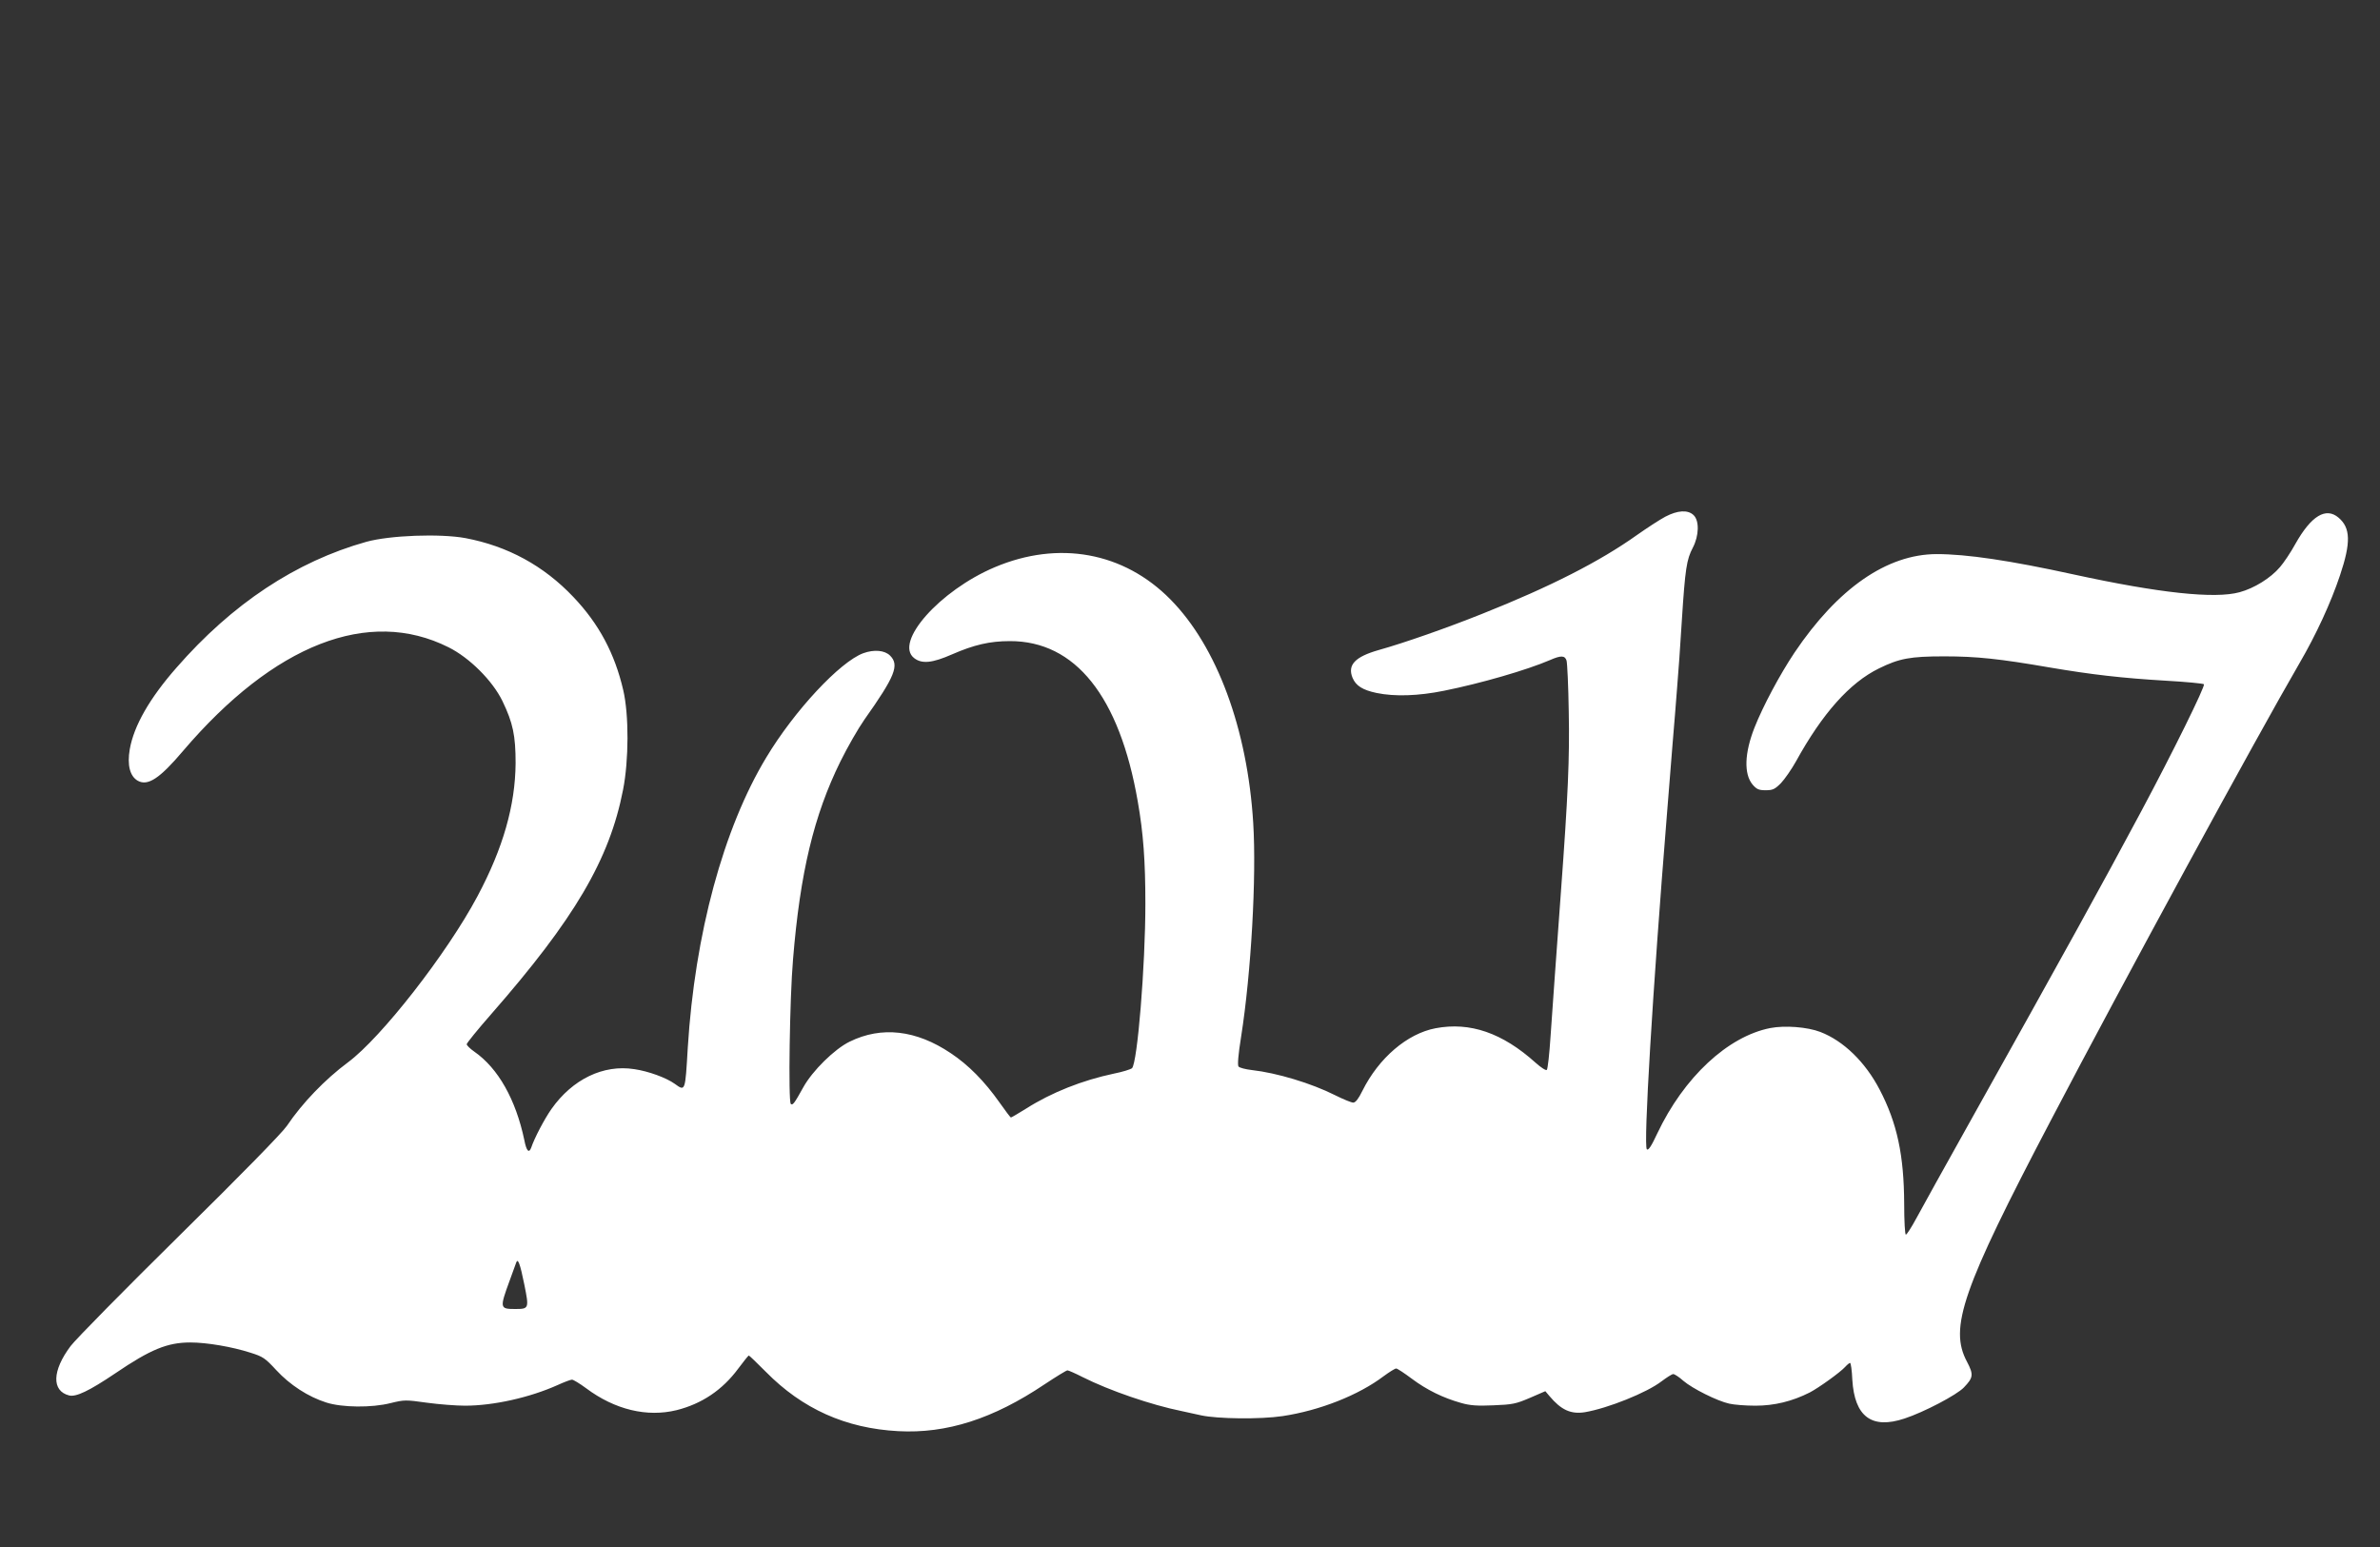 <?xml version="1.0" standalone="no"?>
<!DOCTYPE svg PUBLIC "-//W3C//DTD SVG 20010904//EN"
 "http://www.w3.org/TR/2001/REC-SVG-20010904/DTD/svg10.dtd">
<svg version="1.0" xmlns="http://www.w3.org/2000/svg"
 width="1280pt" height="832pt" viewBox="0 0 1280 832"
 preserveAspectRatio="xMidYMid meet">
<rect x="0" y="0" width="1280" height="832" fill="#333333" stroke="none"/>
<g transform="translate(0,832) scale(0.1,-0.1)"
fill="#ffffff" stroke="none">
<path d="M8956 5541 c-30 -16 -99 -61 -153 -99 -198 -141 -464 -277 -831 -423
-190 -76 -418 -156 -557 -195 -127 -36 -169 -80 -141 -149 18 -43 54 -66 130
-82 97 -20 224 -16 362 12 199 40 444 111 570 165 59 26 80 25 89 -2 4 -13 10
-137 12 -277 5 -248 -4 -450 -42 -966 -27 -367 -44 -608 -56 -780 -6 -93 -15
-174 -20 -179 -4 -5 -31 12 -61 39 -178 160 -352 220 -537 185 -153 -29 -306
-160 -394 -337 -21 -43 -37 -63 -49 -63 -10 0 -54 18 -98 40 -127 64 -313 120
-447 135 -34 4 -66 12 -72 19 -6 7 -2 62 14 161 54 344 83 858 65 1149 -31
505 -195 949 -445 1202 -251 255 -602 319 -946 173 -295 -125 -541 -403 -433
-488 42 -33 98 -27 205 20 117 51 202 71 310 71 352 1 590 -297 688 -862 30
-170 41 -321 41 -550 0 -336 -43 -858 -72 -885 -7 -6 -51 -20 -97 -29 -170
-36 -335 -101 -472 -188 -42 -26 -79 -48 -82 -48 -3 0 -30 36 -61 80 -81 115
-168 203 -263 266 -186 125 -372 146 -543 62 -81 -39 -201 -157 -250 -246 -48
-87 -57 -98 -67 -89 -14 14 -6 569 12 777 38 466 112 775 255 1065 38 77 96
178 129 225 165 233 189 293 138 344 -29 29 -86 34 -144 13 -125 -46 -370
-308 -522 -561 -230 -381 -384 -948 -422 -1560 -14 -239 -13 -236 -70 -195
-46 33 -142 68 -218 79 -166 26 -332 -54 -445 -214 -38 -54 -92 -157 -109
-208 -12 -33 -26 -18 -37 40 -46 219 -141 387 -269 476 -23 16 -41 34 -41 40
0 6 59 79 131 161 449 513 637 832 710 1208 31 158 32 402 1 535 -46 198 -131
357 -268 501 -160 169 -354 274 -581 317 -137 25 -406 15 -533 -20 -378 -106
-721 -333 -1021 -677 -145 -165 -229 -313 -251 -438 -15 -86 1 -146 43 -170
54 -30 118 12 244 161 489 573 998 772 1427 557 113 -56 237 -180 290 -289 57
-118 71 -186 71 -335 -2 -227 -67 -456 -205 -715 -164 -308 -517 -760 -696
-893 -124 -92 -247 -220 -329 -342 -25 -37 -246 -263 -577 -589 -295 -291
-559 -559 -586 -595 -100 -133 -103 -242 -8 -266 37 -9 107 24 248 119 190
129 280 166 404 166 87 0 224 -23 323 -55 67 -21 79 -29 139 -94 73 -79 171
-143 269 -174 84 -27 244 -29 346 -3 74 18 81 18 195 2 66 -9 158 -16 205 -16
153 0 349 44 498 111 35 16 70 29 77 29 8 0 42 -21 76 -46 155 -116 328 -157
487 -118 135 34 246 108 331 223 29 39 55 71 57 71 3 0 44 -40 92 -88 196
-199 429 -304 712 -319 260 -14 510 66 787 252 62 41 117 75 123 75 5 0 42
-16 81 -36 145 -73 370 -150 533 -183 33 -7 80 -17 105 -23 88 -19 317 -22
438 -4 199 30 408 112 544 215 30 22 60 41 67 41 6 0 44 -25 84 -55 80 -60
168 -103 264 -130 48 -14 88 -17 175 -13 103 4 121 8 196 40 l83 36 22 -26
c63 -75 115 -99 191 -87 123 21 333 105 412 166 28 21 56 39 63 39 7 0 32 -16
54 -36 49 -42 183 -109 247 -123 25 -6 88 -11 141 -11 101 0 197 23 292 71 48
25 164 108 191 138 11 12 22 21 26 21 4 0 10 -40 12 -90 12 -199 104 -268 281
-209 104 34 281 127 319 167 51 53 53 69 17 138 -98 182 -26 390 451 1299 389
743 1104 2057 1338 2460 88 151 168 324 217 471 59 176 57 255 -8 310 -68 58
-147 10 -232 -141 -25 -46 -63 -102 -83 -125 -50 -59 -139 -114 -217 -135
-134 -37 -435 -4 -890 95 -347 76 -578 110 -740 110 -267 -1 -531 -184 -764
-530 -80 -120 -169 -287 -215 -403 -54 -137 -58 -250 -10 -307 22 -25 33 -30
70 -30 38 0 49 5 82 38 20 21 57 74 81 117 142 258 289 423 446 500 110 54
168 65 352 65 173 0 296 -13 568 -60 224 -38 387 -57 625 -71 107 -6 199 -15
203 -19 9 -8 -168 -367 -338 -685 -215 -402 -396 -730 -927 -1680 -129 -231
-256 -459 -282 -508 -26 -48 -51 -87 -56 -87 -5 0 -9 74 -9 165 -1 262 -38
435 -132 615 -77 148 -194 262 -319 310 -70 27 -191 36 -269 21 -229 -45 -465
-265 -608 -567 -31 -67 -48 -93 -56 -85 -19 19 31 851 108 1801 8 102 22 271
30 375 9 105 20 244 25 310 6 66 17 226 25 355 18 283 26 331 59 394 34 65 36
146 4 176 -31 29 -85 26 -152 -9z m-6136 -4130 c26 -129 25 -131 -50 -131 -82
0 -83 5 -30 150 17 47 33 91 36 99 9 27 21 -4 44 -118z"/>
</g>
</svg>
